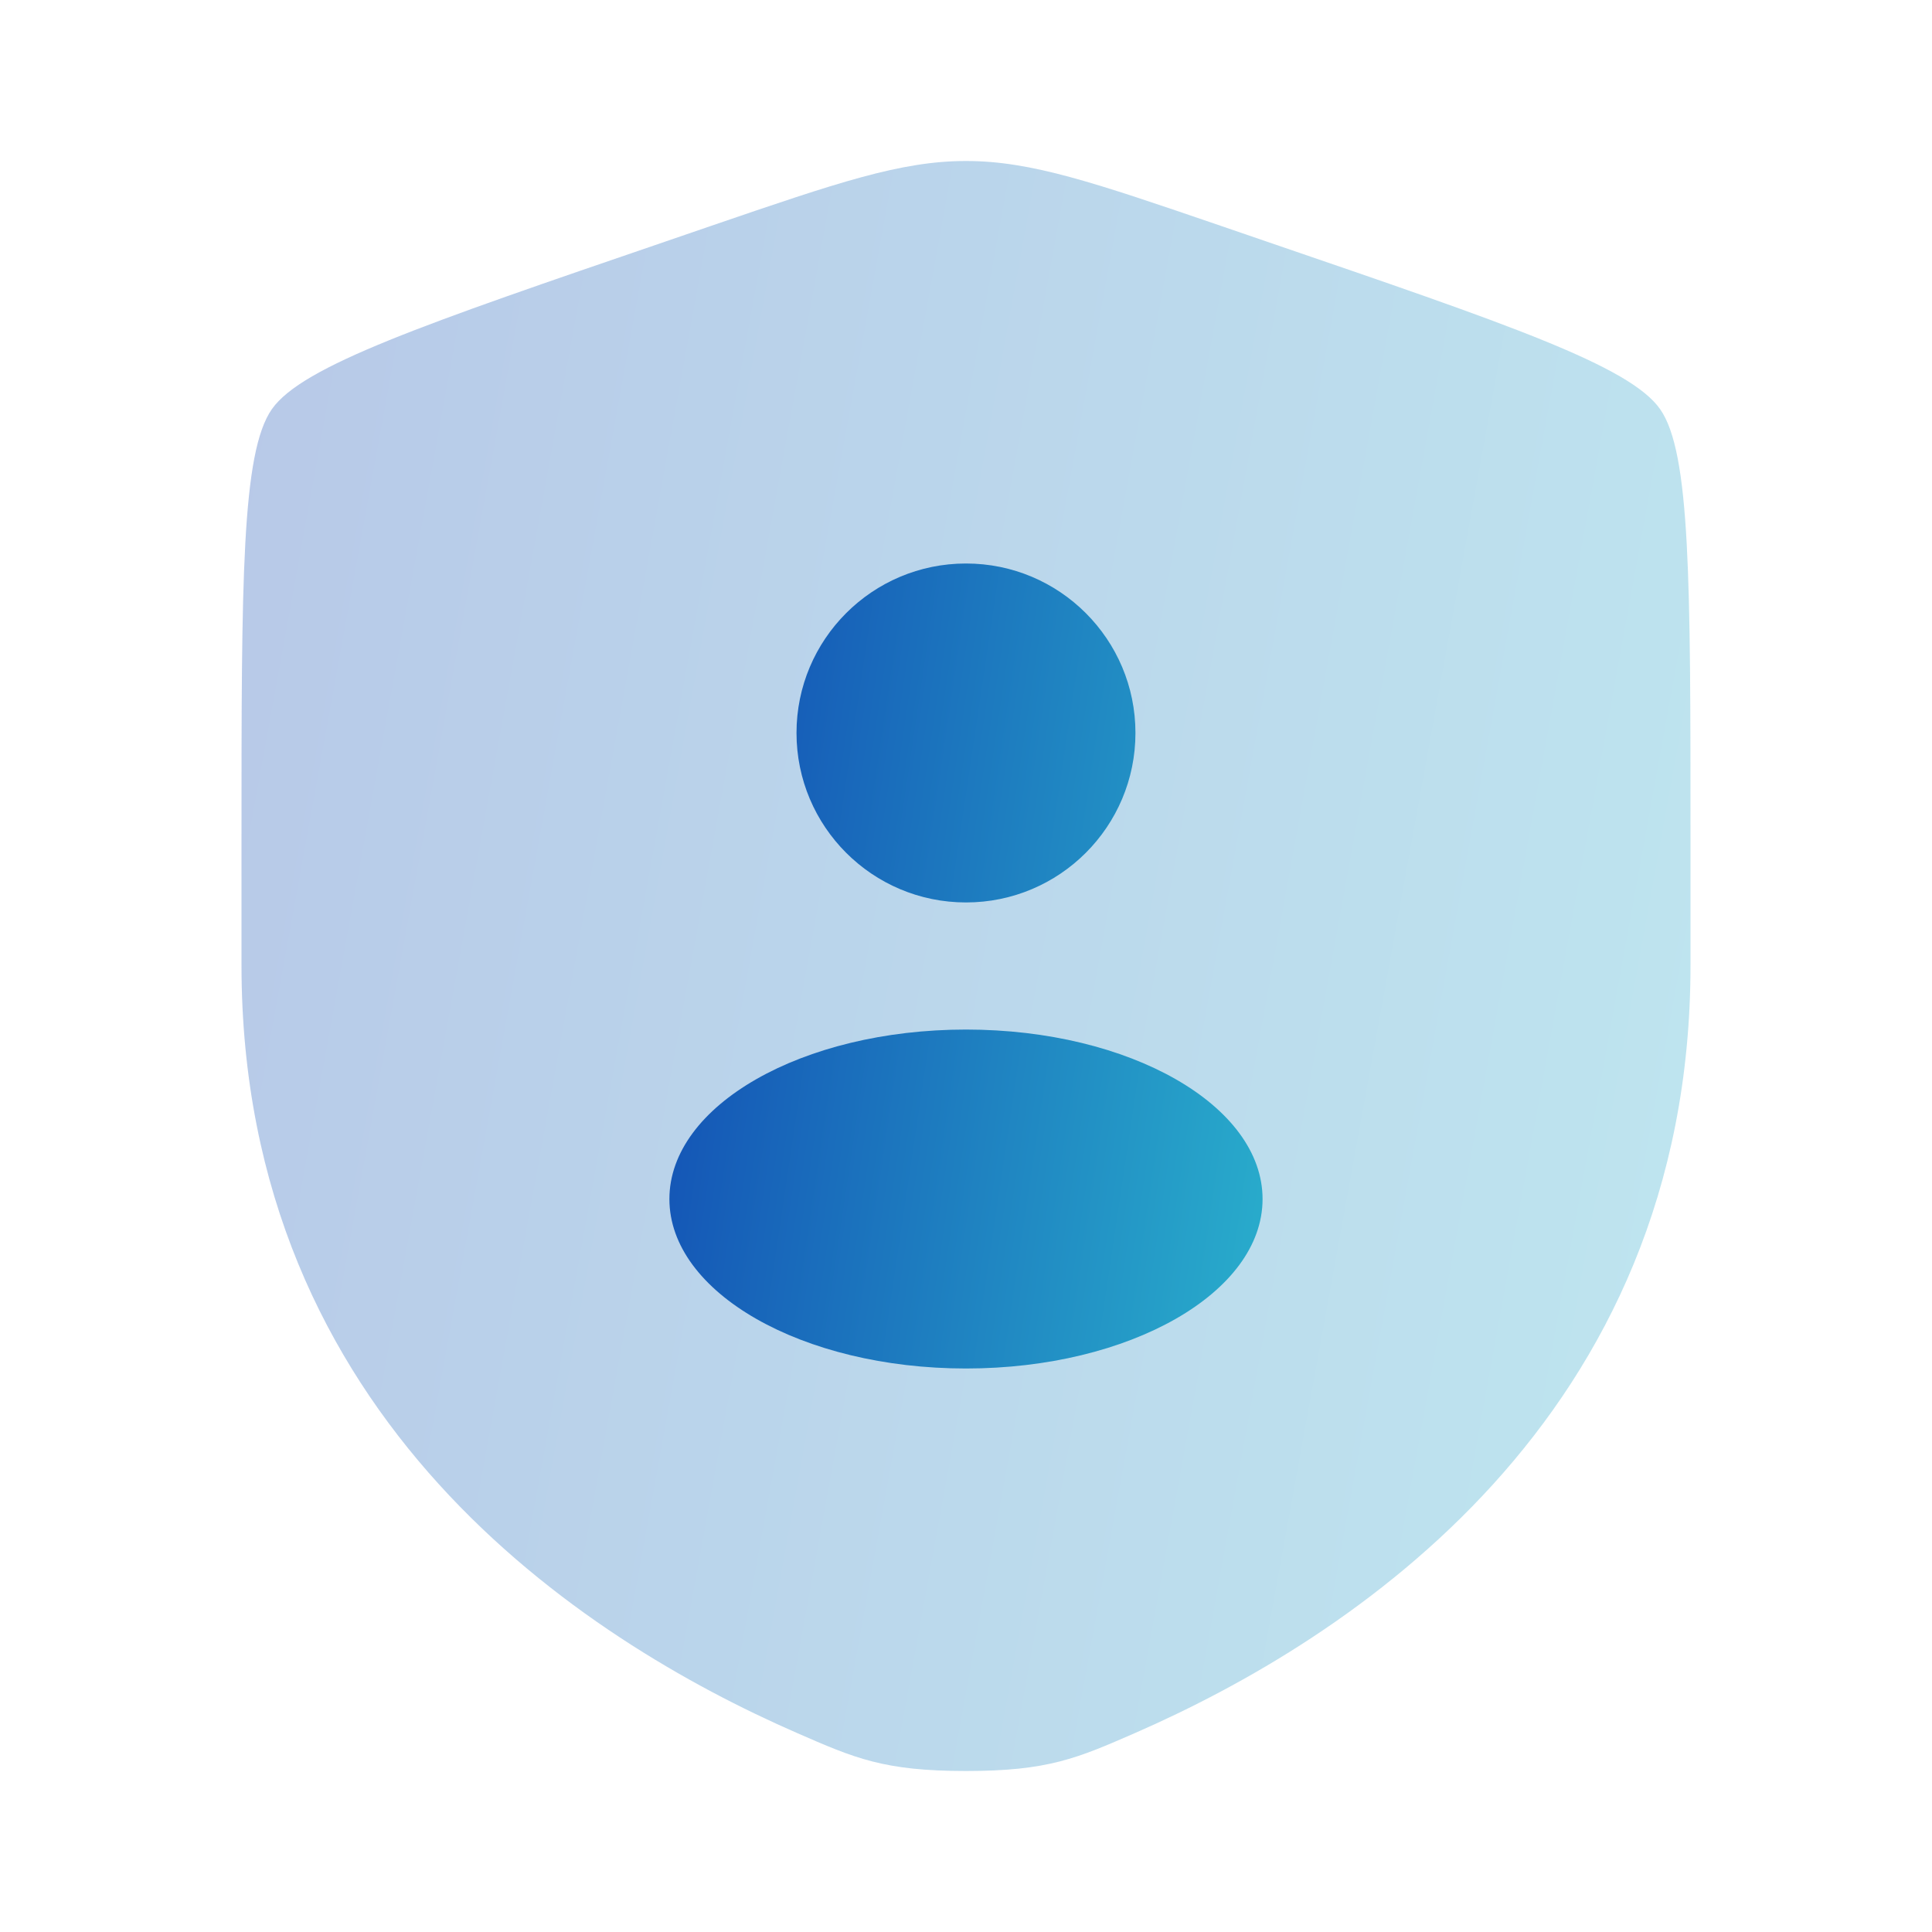 <svg width="48" height="48" viewBox="0 0 48 48" fill="none" xmlns="http://www.w3.org/2000/svg">
<path opacity="0.3" d="M6.755 10.165C6 11.241 6 14.438 6 20.833V23.983C6 35.259 14.478 40.731 19.797 43.054C21.24 43.685 21.962 44 24 44C26.038 44 26.76 43.685 28.203 43.055C33.522 40.731 42 35.259 42 23.983V20.833C42 14.438 42 11.241 41.245 10.165C40.49 9.089 37.483 8.06 31.47 6.002L30.325 5.609C27.19 4.536 25.623 4 24 4C22.377 4 20.81 4.536 17.675 5.609L16.53 6.002C10.517 8.06 7.51 9.089 6.755 10.165Z" fill="url(#paint0_linear_4745_1027)"/>
<path d="M28.21 18.21C28.21 20.536 26.325 22.421 24 22.421C21.674 22.421 19.789 20.536 19.789 18.21C19.789 15.885 21.674 14 24 14C26.325 14 28.21 15.885 28.21 18.21Z" fill="url(#paint1_linear_4745_1027)"/>
<path d="M31.368 29.79C31.368 32.115 28.069 34 24 34C19.93 34 16.631 32.115 16.631 29.79C16.631 27.464 19.93 25.579 24 25.579C28.069 25.579 31.368 27.464 31.368 29.79Z" fill="url(#paint2_linear_4745_1027)"/>
<defs>
<linearGradient id="paint0_linear_4745_1027" x1="-3.72" y1="-0.272" x2="48.327" y2="9.186" gradientUnits="userSpaceOnUse">
<stop stop-color="#0C32AD"/>
<stop offset="1" stop-color="#29AECC"/>
</linearGradient>
<linearGradient id="paint1_linear_4745_1027" x1="12.652" y1="11.864" x2="34.185" y2="15.067" gradientUnits="userSpaceOnUse">
<stop stop-color="#0C32AD"/>
<stop offset="1" stop-color="#29AECC"/>
</linearGradient>
<linearGradient id="paint2_linear_4745_1027" x1="12.652" y1="11.864" x2="34.185" y2="15.067" gradientUnits="userSpaceOnUse">
<stop stop-color="#0C32AD"/>
<stop offset="1" stop-color="#29AECC"/>
</linearGradient>
</defs>
</svg>
